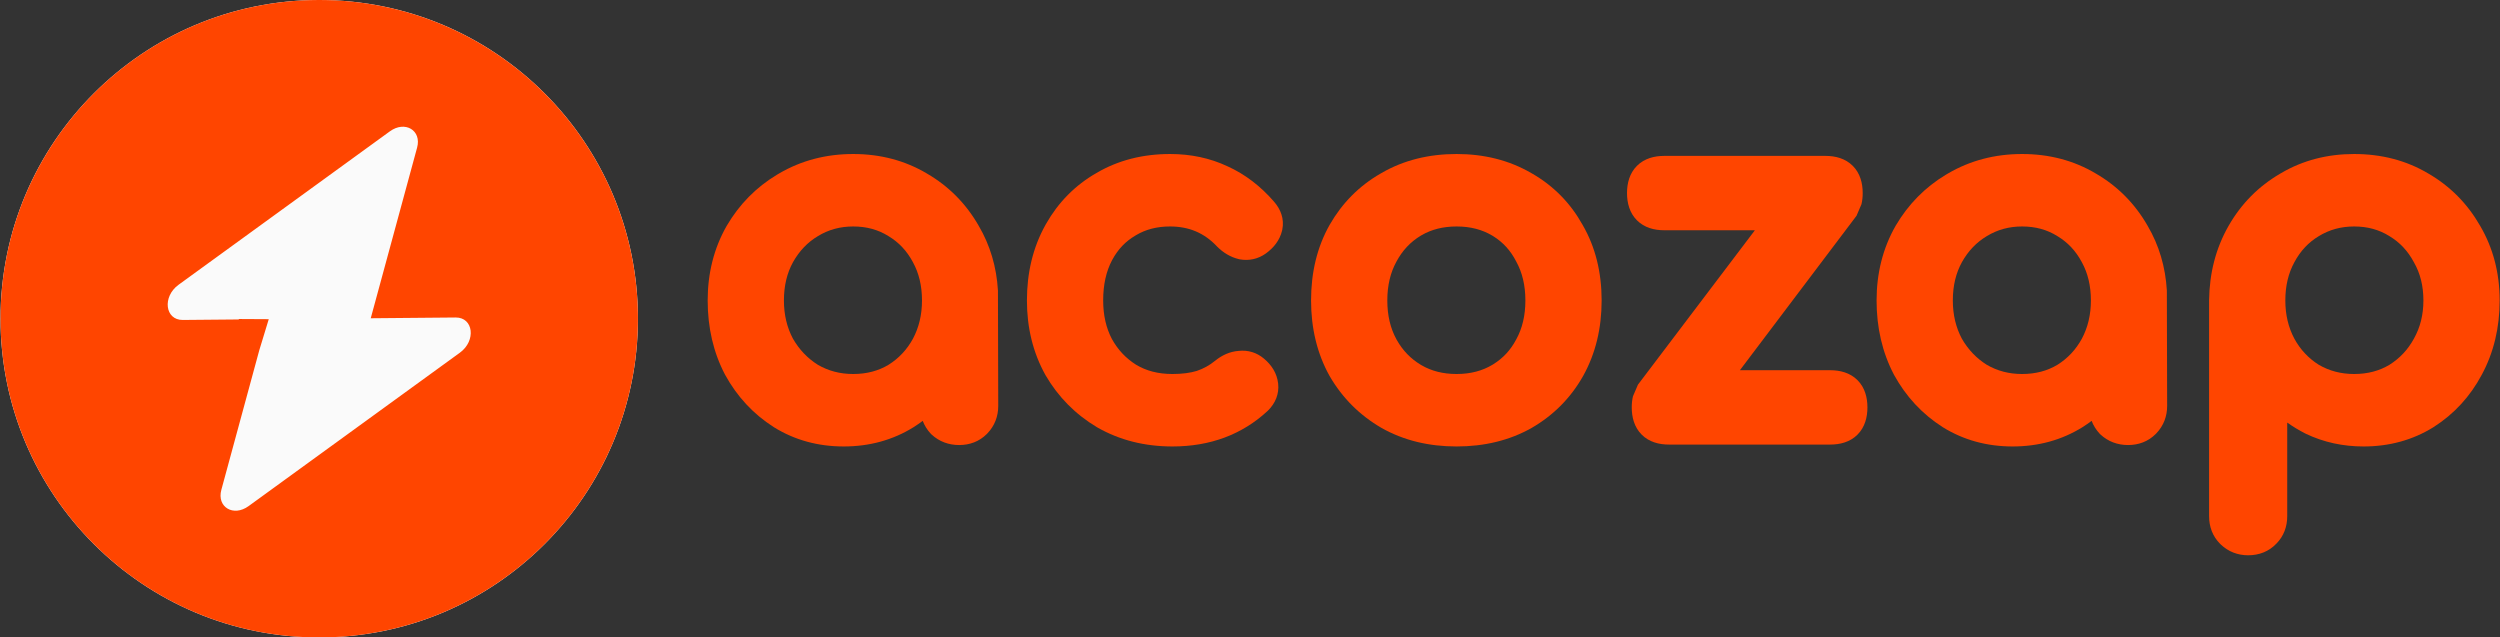 <svg width="2008" height="512" viewBox="0 0 2008 512" fill="none" xmlns="http://www.w3.org/2000/svg">
<rect x="0" y="0" width="2008" height="512" fill="#333333" stroke="none"/>
<g clip-path="url(#clip0_2820_9012)">
<path d="M0.404 256C0.404 114.615 115.019 0 256.404 0C397.789 0 512.404 114.615 512.404 256C512.404 397.385 397.789 512 256.404 512C115.019 512 0.404 397.385 0.404 256Z" fill="#FAFAFA"/>
<path fill-rule="evenodd" clip-rule="evenodd" d="M258.715 511.989C400.094 510.713 513.669 395.068 512.393 253.688C511.117 112.31 395.472 -1.266 254.093 0.01C112.714 1.286 -0.862 116.931 0.414 258.31C1.69 399.689 117.335 513.265 258.715 511.989ZM335.029 118.54C338.792 104.697 325.318 96.652 313.16 105.481L143.425 228.725C130.238 238.299 132.496 257.117 146.816 256.988L191.801 256.582L191.798 256.234L215.864 256.365L208.262 281.293L177.778 393.459C174.016 407.303 187.488 415.346 199.648 406.517L369.383 283.275C382.569 273.7 380.31 254.881 365.992 255.01L297.773 255.626L335.029 118.54Z" fill="#FF4500"/>
</g>
<path fill-rule="evenodd" clip-rule="evenodd" d="M1890.84 123.699C1912.81 123.699 1932.83 128.868 1950.57 139.454C1968.03 149.62 1981.88 163.63 1992 181.302C2002.55 199.253 2007.72 219.368 2007.72 241.339C2007.72 263.132 2003.01 283.111 1993.36 300.998L1993.36 300.997C1984.05 318.46 1971.13 332.539 1954.67 343.036L1954.61 343.076L1954.55 343.115C1937.82 353.497 1919.01 358.599 1898.44 358.599C1881.81 358.599 1866.21 355.205 1851.83 348.298L1851.69 348.234L1851.56 348.168C1846.48 345.574 1841.66 342.651 1837.1 339.402V414.619C1837.1 422.899 1834.38 430.561 1828.45 436.589C1822.36 443.055 1814.38 445.999 1805.72 445.999C1797.36 445.999 1789.8 443.116 1783.75 437.352L1783.17 436.784C1777.12 430.727 1774.34 422.987 1774.34 414.619V241.263L1774.34 241.188C1774.62 219.323 1779.76 199.309 1789.98 181.426C1800.11 163.695 1813.99 149.644 1831.49 139.454L1832.32 138.963C1849.83 128.722 1869.43 123.699 1890.84 123.699ZM1890.84 181.899C1880.28 181.899 1870.93 184.507 1862.5 189.645L1862.47 189.667L1862.43 189.689C1854.25 194.601 1847.75 201.448 1842.9 210.519L1842.87 210.571L1842.84 210.623C1838.1 219.28 1835.58 229.412 1835.58 241.339C1835.58 252.952 1838.08 263.13 1842.88 272.126C1847.7 280.902 1854.2 287.803 1862.46 293.004C1870.88 297.896 1880.24 300.399 1890.84 300.399C1901.75 300.399 1911.08 297.865 1919.15 293.042C1927.47 287.822 1934 280.887 1938.83 272.056L1938.86 272.013L1938.88 271.971C1943.89 263.001 1946.48 252.879 1946.48 241.339C1946.48 229.499 1943.87 219.435 1938.94 210.812L1938.86 210.667L1938.78 210.519C1933.92 201.448 1927.43 194.601 1919.24 189.689L1919.15 189.633L1919.06 189.575C1910.99 184.531 1901.7 181.899 1890.84 181.899Z" fill="#FF4500"/>
<path fill-rule="evenodd" clip-rule="evenodd" d="M685.285 123.699C707.001 123.699 726.866 128.869 744.562 139.412C762.055 149.581 775.932 163.605 786.071 181.302C795.325 197.058 800.439 214.481 801.552 233.362L801.785 326.079C801.785 334.434 798.901 341.996 793.137 348.044L792.57 348.624C786.513 354.681 778.773 357.459 770.404 357.459C762.032 357.459 754.349 354.691 748.157 348.912L747.854 348.63L747.572 348.327C744.685 345.234 742.549 341.768 741.135 338.03C738.81 339.779 736.406 341.45 733.919 343.036L733.856 343.076L733.793 343.115C717.067 353.497 698.252 358.599 677.685 358.599C657.117 358.599 638.302 353.497 621.576 343.115L621.514 343.076L621.451 343.036C605.01 332.548 591.977 318.492 582.423 301.069L582.368 300.969L582.314 300.867C572.958 283.006 568.404 263.073 568.404 241.339C568.404 219.428 573.419 199.358 583.666 181.426L583.701 181.363L583.737 181.302C593.811 164.149 607.278 150.44 624.046 140.347L625.679 139.382C643.593 128.873 663.559 123.699 685.285 123.699ZM685.285 181.899C674.727 181.899 665.377 184.507 656.952 189.645L656.915 189.667L656.879 189.689C648.666 194.617 642.014 201.504 636.902 210.638C632.167 219.292 629.645 229.419 629.645 241.339C629.645 252.9 632.123 263.039 636.885 272.005C641.966 280.847 648.617 287.788 656.909 293.005C665.323 297.897 674.693 300.399 685.285 300.399C696.205 300.399 705.534 297.862 713.612 293.034C721.91 287.824 728.423 280.904 733.255 272.098C738.049 263.109 740.545 252.94 740.545 241.339C740.545 229.412 738.02 219.28 733.279 210.623L733.251 210.571L733.224 210.519C728.372 201.448 721.877 194.601 713.69 189.689L713.598 189.633L713.505 189.575C705.434 184.531 696.146 181.899 685.285 181.899Z" fill="#FF4500"/>
<path fill-rule="evenodd" clip-rule="evenodd" d="M939.811 123.699C956.359 123.699 971.801 126.935 985.949 133.576C1000.03 139.932 1012.48 149.498 1023.32 161.997C1028.62 168.055 1031.67 175.773 1029.95 184.354L1029.77 185.188C1027.93 193.001 1023 199.055 1016.76 203.567L1016.73 203.586L1016.71 203.604C1010.53 208.017 1003.33 209.634 995.865 208.316L995.531 208.258L995.202 208.18C988.444 206.59 982.594 203.053 977.686 198.145L977.56 198.019L977.438 197.889C967.347 187.18 955.079 181.899 939.811 181.899C929.194 181.899 920.253 184.295 912.633 188.797L911.899 189.239L911.804 189.298L911.706 189.355C904.091 193.846 898.036 200.123 893.495 208.473L893.061 209.287C888.552 217.894 886.07 228.449 886.07 241.339C886.07 253.305 888.487 263.476 893.009 272.15C897.837 280.932 904.341 287.834 912.621 293.034C920.631 297.82 930.193 300.399 941.711 300.399C949.636 300.399 956.078 299.494 961.226 297.929C966.63 296.11 971.506 293.417 975.912 289.812L975.943 289.786C981.441 285.319 987.834 282.326 995.001 281.823C1002.4 281.042 1009.35 283.139 1015.08 287.936C1015.1 287.955 1015.13 287.975 1015.15 287.994C1015.17 288.009 1015.18 288.023 1015.2 288.038C1021.28 293.087 1025.65 299.738 1026.59 307.957C1026.59 307.969 1026.59 307.982 1026.59 307.994C1026.59 308.007 1026.6 308.021 1026.6 308.034C1027.57 316.554 1024.26 323.956 1018.6 329.624L1018.44 329.777L1018.29 329.924C997.599 349.174 971.781 358.599 941.711 358.599C919.576 358.599 899.372 353.598 881.417 343.338L881.318 343.282L881.221 343.224C863.777 332.814 849.904 318.807 839.753 301.325L839.696 301.227L839.641 301.127C829.69 283.216 824.83 263.191 824.83 241.339C824.83 219.037 829.666 198.746 839.641 180.791L840.107 179.959C849.97 162.534 863.514 148.797 880.639 138.971C898.116 128.689 917.958 123.699 939.811 123.699Z" fill="#FF4500"/>
<path fill-rule="evenodd" clip-rule="evenodd" d="M1169.93 123.699C1192.01 123.699 1212.08 128.676 1229.79 138.929L1230.62 139.399C1247.84 149.313 1261.4 163.135 1271.17 180.665C1281.47 198.435 1286.43 218.789 1286.43 241.339C1286.43 263.641 1281.6 283.932 1271.62 301.887L1271.6 301.923L1271.58 301.958C1261.66 319.538 1247.84 333.492 1230.3 343.677L1230.17 343.749C1212.43 353.765 1192.23 358.599 1169.93 358.599C1147.64 358.599 1127.44 353.765 1109.69 343.749L1109.57 343.677C1092.06 333.509 1078.14 319.596 1067.98 302.085L1067.92 301.986L1067.86 301.887C1057.89 283.932 1053.05 263.641 1053.05 241.339C1053.05 218.816 1057.88 198.484 1067.9 180.72L1067.93 180.665C1077.95 163.142 1091.63 149.319 1108.87 139.398L1109.69 138.929C1127.43 128.663 1147.63 123.699 1169.93 123.699ZM1169.93 181.899C1159.03 181.899 1149.8 184.315 1141.91 188.862L1141.15 189.309C1132.96 194.22 1126.47 201.068 1121.61 210.139L1121.59 210.191L1121.56 210.243C1116.84 218.869 1114.29 229.118 1114.29 241.339C1114.29 253.56 1116.84 263.81 1121.56 272.436L1122.02 273.257C1126.8 281.681 1133.15 288.19 1141.15 292.989L1141.91 293.436C1149.8 297.983 1159.03 300.399 1169.93 300.399C1181.19 300.399 1190.66 297.825 1198.72 292.989L1199.48 292.522C1207.32 287.642 1213.4 281.079 1217.82 272.631L1217.88 272.532L1217.93 272.436C1222.65 263.81 1225.19 253.56 1225.19 241.339C1225.19 229.118 1222.65 218.869 1217.93 210.243L1217.85 210.095L1217.77 209.944C1213.32 201.255 1207.25 194.618 1199.48 189.772L1198.72 189.309C1190.66 184.473 1181.19 181.899 1169.93 181.899Z" fill="#FF4500"/>
<path fill-rule="evenodd" clip-rule="evenodd" d="M1624.15 123.699C1645.87 123.699 1665.73 128.869 1683.43 139.412C1700.92 149.581 1714.8 163.605 1724.94 181.302C1734.19 197.058 1739.31 214.481 1740.42 233.362L1740.65 326.079C1740.65 334.434 1737.77 341.996 1732 348.044L1731.44 348.624C1725.38 354.681 1717.64 357.459 1709.27 357.459C1700.9 357.459 1693.22 354.691 1687.02 348.912L1686.72 348.63L1686.44 348.327C1683.55 345.234 1681.42 341.768 1680 338.03C1677.68 339.779 1675.27 341.45 1672.79 343.036L1672.72 343.076L1672.66 343.115C1655.93 353.497 1637.12 358.599 1616.55 358.599C1595.98 358.599 1577.17 353.497 1560.44 343.115L1560.38 343.076L1560.32 343.036C1543.88 332.548 1530.84 318.492 1521.29 301.069L1521.24 300.969L1521.18 300.867C1511.83 283.006 1507.27 263.073 1507.27 241.339C1507.27 219.428 1512.29 199.358 1522.53 181.426L1522.57 181.363L1522.6 181.302C1532.68 164.149 1546.14 150.44 1562.91 140.347L1564.55 139.382C1582.46 128.873 1602.43 123.699 1624.15 123.699ZM1624.15 181.899C1613.59 181.899 1604.24 184.507 1595.82 189.645L1595.78 189.667L1595.75 189.689C1587.53 194.617 1580.88 201.504 1575.77 210.638C1571.03 219.292 1568.51 229.419 1568.51 241.339C1568.51 252.9 1570.99 263.039 1575.75 272.005C1580.83 280.847 1587.48 287.788 1595.78 293.005C1604.19 297.897 1613.56 300.399 1624.15 300.399C1635.07 300.399 1644.4 297.862 1652.48 293.034C1660.78 287.824 1667.29 280.904 1672.12 272.098C1676.92 263.109 1679.41 252.94 1679.41 241.339C1679.41 229.412 1676.89 219.28 1672.15 210.623L1672.12 210.571L1672.09 210.519C1667.24 201.448 1660.74 194.601 1652.56 189.689L1652.46 189.633L1652.37 189.575C1644.3 184.531 1635.01 181.899 1624.15 181.899Z" fill="#FF4500"/>
<path fill-rule="evenodd" clip-rule="evenodd" d="M1466.26 125.219C1474.06 125.219 1482.12 127.178 1488.14 133.199C1494.16 139.22 1496.12 147.276 1496.12 155.079C1496.12 158.077 1495.83 161.111 1495.13 164.054L1491.17 173.289C1490.69 173.997 1490.17 174.686 1489.61 175.355L1397.49 297.359H1470.06C1477.86 297.359 1485.92 299.318 1491.94 305.339C1497.96 311.36 1499.92 319.416 1499.92 327.219C1499.92 335.022 1497.96 343.079 1491.94 349.1C1485.92 355.12 1477.86 357.079 1470.06 357.079H1340.48C1332.68 357.079 1324.62 355.12 1318.6 349.1C1312.58 343.079 1310.62 335.022 1310.62 327.219C1310.62 324.245 1310.9 321.234 1311.59 318.313L1315.59 308.974C1316.07 308.273 1316.59 307.59 1317.14 306.927L1409.52 184.939H1336.68C1328.88 184.939 1320.82 182.98 1314.8 176.959C1308.78 170.938 1306.82 162.882 1306.82 155.079C1306.82 147.276 1308.78 139.22 1314.8 133.199C1320.82 127.178 1328.88 125.219 1336.68 125.219H1466.26Z" fill="#FF4500"/>
<defs>
<clipPath id="clip0_2820_9012">
<path d="M0.404 256C0.404 114.615 115.019 0 256.404 0C397.789 0 512.404 114.615 512.404 256C512.404 397.385 397.789 512 256.404 512C115.019 512 0.404 397.385 0.404 256Z" fill="white"/>
</clipPath>
</defs>
</svg>
